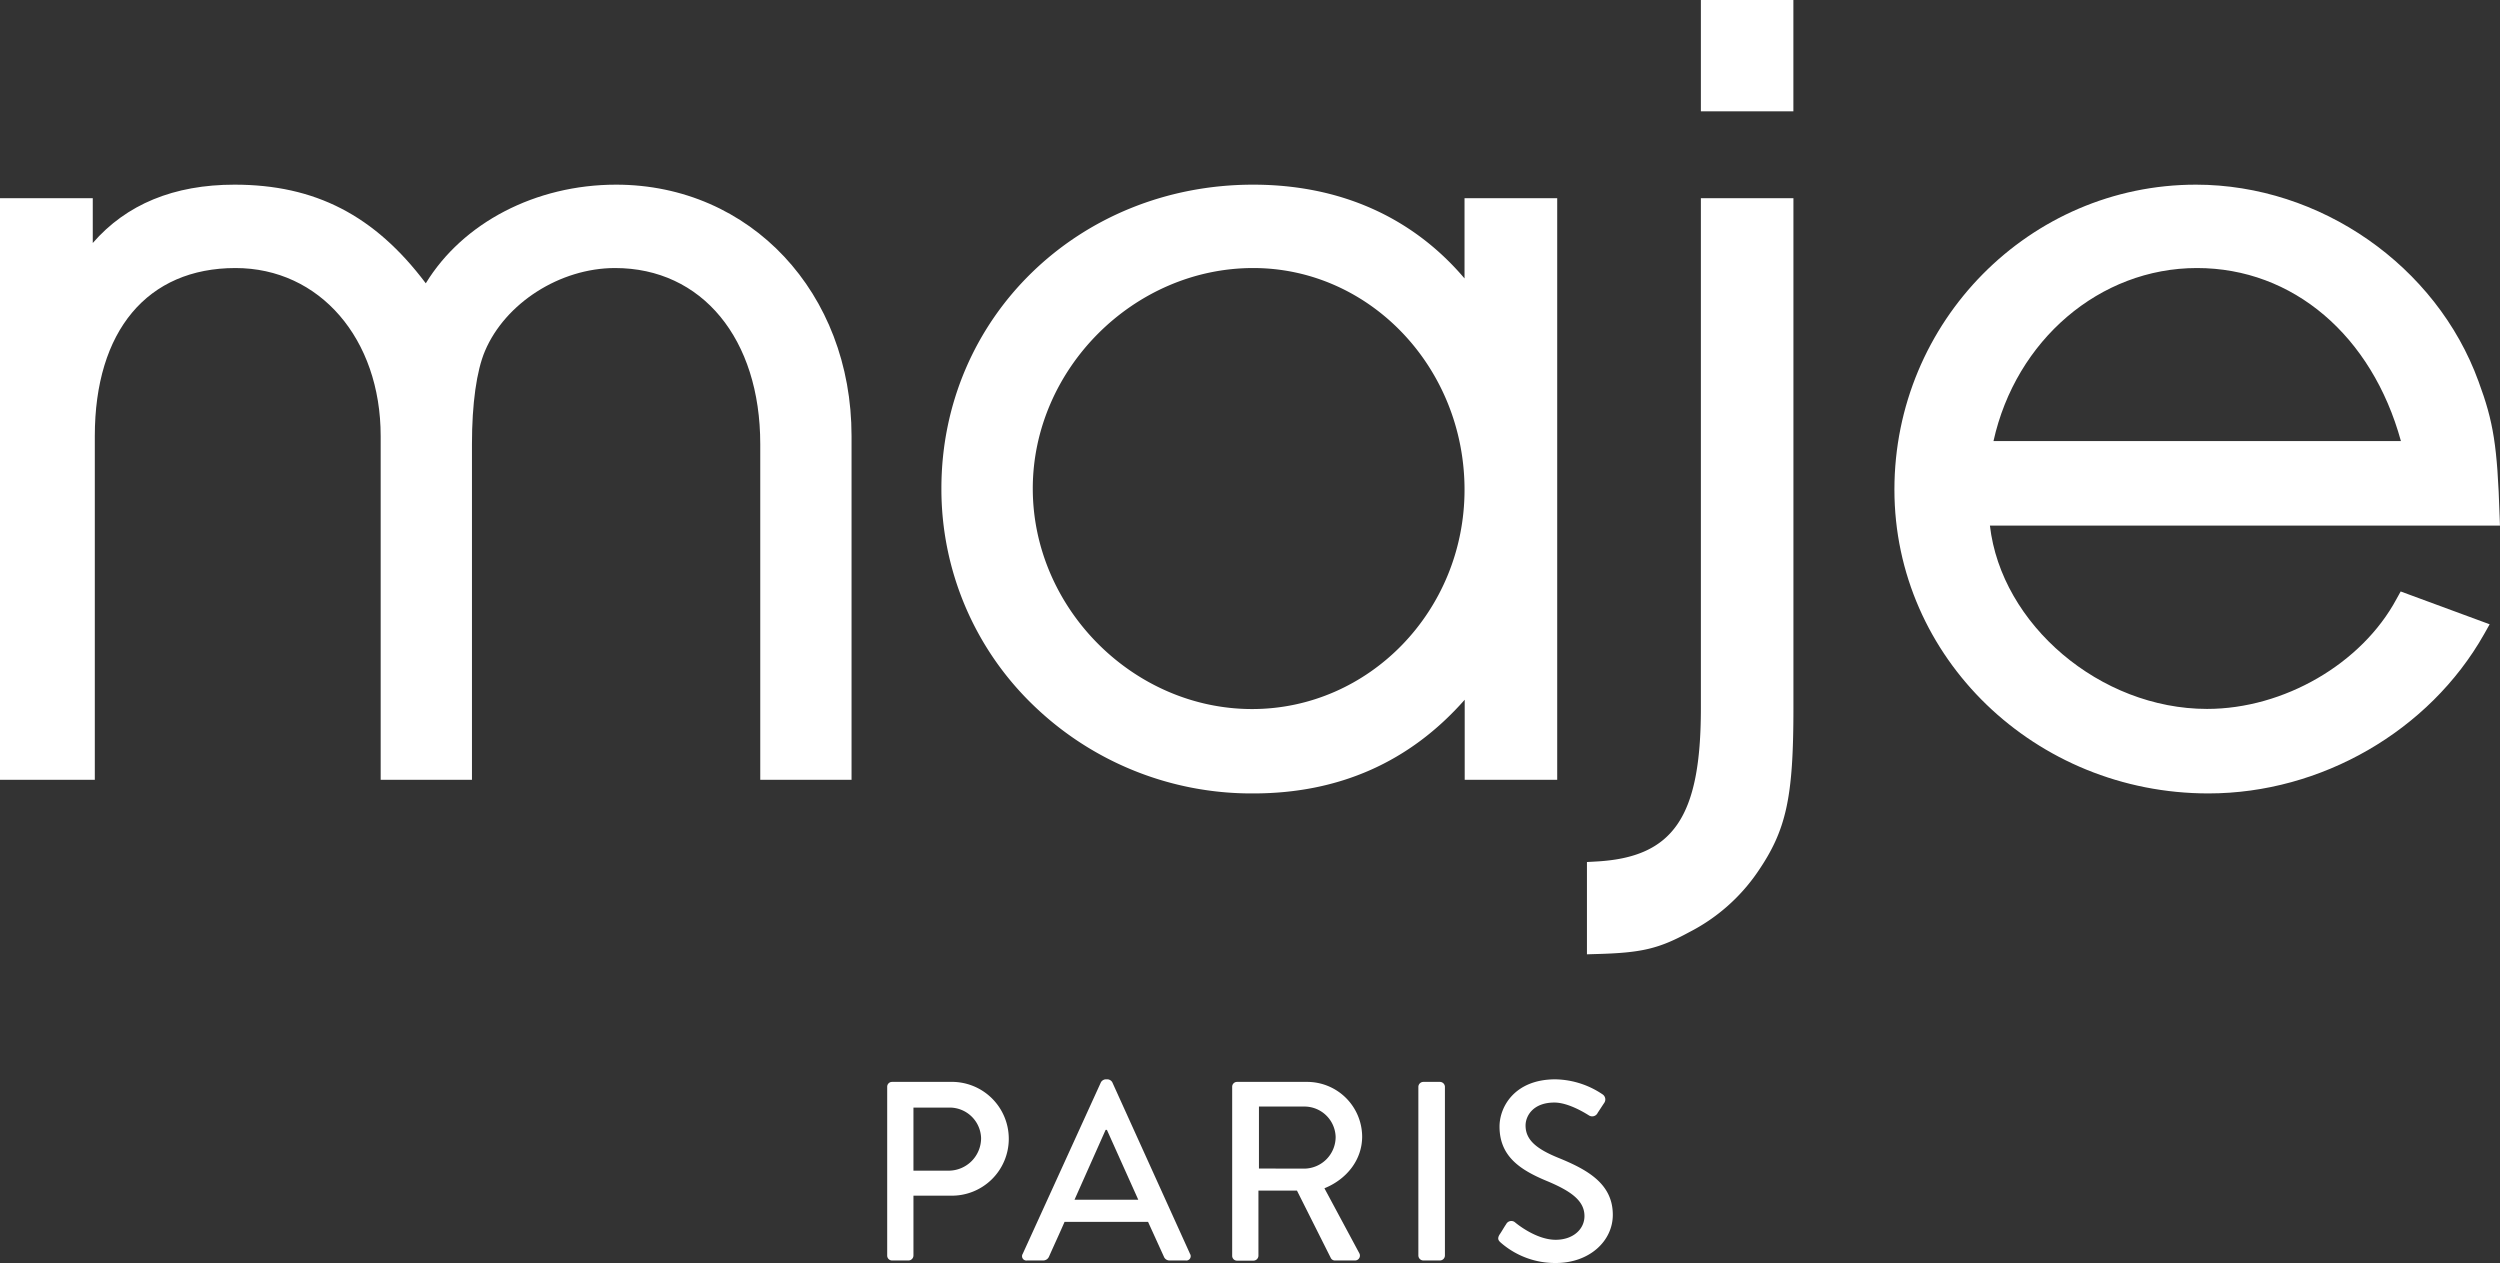 <svg id="Calque_1" data-name="Calque 1" xmlns="http://www.w3.org/2000/svg" viewBox="0 0 575.1 290.54"><rect x="0" y="0" width="575.1" height="290.54" fill="#333333" stroke="none"/><defs><style>.cls-1{fill:#fff;}</style></defs><path class="cls-1" d="M153.64,46.88c-18.54,0-35.3,8.79-43.78,22.69-11.79-15.67-25.5-22.69-44-22.69-13.94,0-24.88,4.51-32.61,13.42V50H11.91V183.78H33.72V104.71c0-24.2,12.1-38.65,32.36-38.65,19.35,0,33.4,16.25,33.4,38.65v79.07h21V106.54c0-9.25,1.06-16.86,3-21.41,4.67-11,17.25-19.07,29.91-19.07,20,0,33.41,16.27,33.41,40.48v77.24h21V104.71C207.81,71.74,184.52,46.88,153.64,46.88Z" transform="translate(-11.91 -4.4)"/><path class="cls-1" d="M563.21,142.18c-8,14.9-25.92,25.3-43.59,25.3-24.62,0-47.34-19.45-49.95-42.17H587l-.08-2.32c-.53-16.06-1.4-21.54-4.85-30.85-9.69-26.65-36.44-45.26-65-45.26-38.25,0-69.37,31.47-69.37,70.15s32.4,69.89,72.23,69.89c25.93,0,50.82-14.37,63.4-36.6l1.3-2.31-20.47-7.55Zm-92.72-36.31c5.14-23.22,24.45-39.81,46.81-39.81,22.08,0,40.24,15.53,46.92,39.81Z" transform="translate(-11.91 -4.4)"/><path class="cls-1" d="M348.81,68.45c-12-14.14-28.7-21.57-48.61-21.57-40.22,0-71.73,30.7-71.73,69.89a69,69,0,0,0,21,49.72,72.17,72.17,0,0,0,50.77,20.43c19.71,0,36-7.24,48.61-21.55v18.41h21.28V50H348.81ZM300.2,66.06c26.8,0,48.61,22.87,48.61,51,0,27.82-21.92,50.45-48.87,50.45-27.35,0-50.45-23.23-50.45-50.71S272.71,66.06,300.2,66.06Z" transform="translate(-11.91 -4.4)"/><rect class="cls-1" x="391.27" width="21.28" height="25.61"/><path class="cls-1" d="M403.18,167.34c0,25-6.3,34.27-24.08,35.24l-2.13.12v21.23l2.31-.07c10.21-.27,14.18-1.2,21.17-5a42.5,42.5,0,0,0,15.76-13.83c6.64-9.68,8.26-17.08,8.26-37.72V50H403.18Z" transform="translate(-11.91 -4.4)"/><path class="cls-1" d="M216,254.39a1.11,1.11,0,0,1,1.11-1.11h13.38a13.09,13.09,0,1,1,.06,26.17h-8.51v13.79a1.15,1.15,0,0,1-1.11,1.12h-3.82a1.12,1.12,0,0,1-1.11-1.12Zm14.14,19.31a7.48,7.48,0,0,0,7.46-7.51,7.24,7.24,0,0,0-7.46-7h-8.1V273.7Z" transform="translate(-11.91 -4.4)"/><path class="cls-1" d="M247.18,292.83l18-39.49a1.4,1.4,0,0,1,1-.65h.59a1.4,1.4,0,0,1,1,.65l17.89,39.49a1,1,0,0,1-1,1.53H281a1.38,1.38,0,0,1-1.35-.88l-3.64-8H256.8c-1.17,2.7-2.4,5.34-3.58,8a1.46,1.46,0,0,1-1.35.88h-3.69A1,1,0,0,1,247.18,292.83Zm26.58-12.44-7.22-16.08h-.29l-7.16,16.08Z" transform="translate(-11.91 -4.4)"/><path class="cls-1" d="M295.36,254.39a1.11,1.11,0,0,1,1.11-1.11h16a12.66,12.66,0,0,1,12.79,12.56c0,5.4-3.58,9.85-8.68,11.91l8,14.9a1.12,1.12,0,0,1-1,1.71H319a1.06,1.06,0,0,1-.93-.53l-7.81-15.55H301.4v15a1.16,1.16,0,0,1-1.12,1.12h-3.81a1.11,1.11,0,0,1-1.11-1.12ZM312,273.23a7.29,7.29,0,0,0,7.16-7.28,7.19,7.19,0,0,0-7.16-7H301.52v14.26Z" transform="translate(-11.91 -4.4)"/><path class="cls-1" d="M338.19,254.39a1.16,1.16,0,0,1,1.12-1.11h3.87a1.16,1.16,0,0,1,1.12,1.11v38.85a1.16,1.16,0,0,1-1.12,1.12h-3.87a1.16,1.16,0,0,1-1.12-1.12Z" transform="translate(-11.91 -4.4)"/><path class="cls-1" d="M356.85,288.43c.53-.76,1-1.64,1.53-2.41a1.33,1.33,0,0,1,2-.47c.35.3,4.87,4.05,9.39,4.05,4.05,0,6.63-2.46,6.63-5.45,0-3.53-3.05-5.76-8.86-8.16-6-2.52-10.68-5.63-10.68-12.44,0-4.58,3.52-10.86,12.85-10.86a19.92,19.92,0,0,1,10.86,3.46,1.4,1.4,0,0,1,.35,2c-.47.7-1,1.53-1.47,2.23a1.39,1.39,0,0,1-2.05.59c-.41-.24-4.52-2.94-7.92-2.94-4.93,0-6.63,3.11-6.63,5.28,0,3.35,2.58,5.4,7.45,7.4,6.81,2.76,12.62,6,12.62,13.14,0,6.11-5.46,11.09-13.09,11.09a19,19,0,0,1-12.62-4.63C356.68,289.84,356.26,289.43,356.85,288.43Z" transform="translate(-11.91 -4.4)"/></svg>